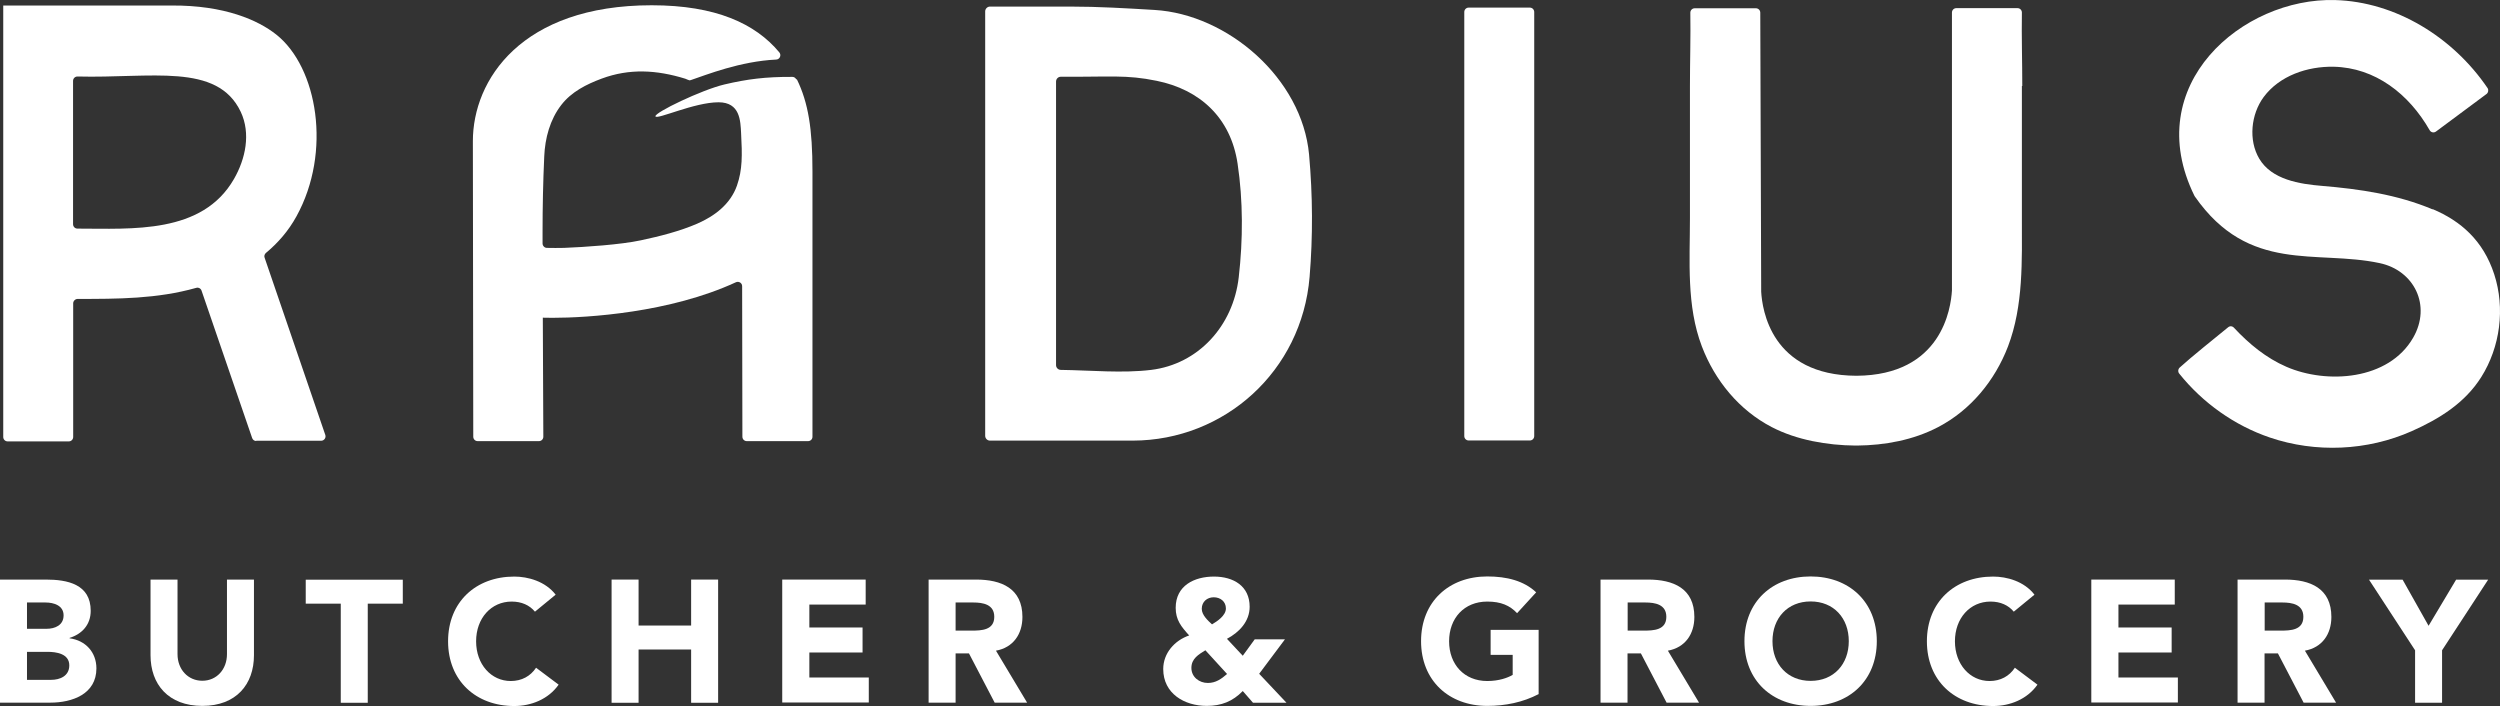 <svg width="216" height="61" viewBox="0 0 216 61" fill="none" xmlns="http://www.w3.org/2000/svg">
<rect x="0" y="0" width="216" height="61" fill="#333333" stroke="none"/>
<g clip-path="url(#clip0_603_2)">
<path d="M22.132 38.08H27.749C28.007 38.08 28.186 37.822 28.108 37.585L22.861 22.261C22.805 22.114 22.861 21.957 22.973 21.856C24.005 21 24.924 19.954 25.619 18.683C28.68 13.124 27.435 5.811 23.87 2.987C22.311 1.749 19.408 0.444 14.811 0.477H0.28V37.754C0.28 37.968 0.448 38.137 0.661 38.137H5.942C6.155 38.137 6.323 37.968 6.323 37.754V26.21C6.323 26.007 6.492 25.839 6.693 25.827C10.169 25.827 13.578 25.827 16.952 24.871C17.143 24.815 17.345 24.916 17.412 25.107L21.785 37.844C21.841 38.002 21.975 38.103 22.143 38.103L22.132 38.08ZM6.312 19.38V6.992C6.312 6.778 6.48 6.61 6.693 6.61C13.039 6.778 18.769 5.383 20.798 9.659C21.684 11.538 21.213 13.732 20.215 15.465C17.468 20.247 11.402 19.752 6.693 19.752C6.48 19.752 6.312 19.583 6.312 19.369V19.38Z" fill="white"/>
<path d="M126.514 1.04V37.675C126.514 37.889 126.682 38.058 126.895 38.058H132.176C132.389 38.058 132.557 37.889 132.557 37.675V1.04C132.557 0.826 132.389 0.657 132.176 0.657H126.895C126.682 0.657 126.514 0.826 126.514 1.04Z" fill="white"/>
<path d="M68.796 6.857C68.729 6.722 68.605 6.643 68.46 6.643C66.139 6.632 64.558 6.835 62.596 7.296C60.634 7.757 56.519 9.738 56.631 10.053C56.743 10.368 59.983 8.837 62.08 8.837C63.952 8.837 63.975 10.446 64.031 11.504C64.132 13.406 64.154 14.655 63.672 16.038C63.111 17.636 61.744 18.671 60.241 19.324C58.705 19.988 57.001 20.415 55.364 20.764C53.649 21.136 50.498 21.349 48.738 21.417C48.312 21.428 47.673 21.428 47.247 21.417C47.045 21.417 46.877 21.237 46.877 21.034V20.089C46.877 17.895 46.922 15.701 47.023 13.507C47.09 11.943 47.516 10.334 48.491 9.074C49.377 7.926 50.666 7.285 51.989 6.79C54.389 5.901 56.732 6.036 59.21 6.801C59.288 6.823 59.557 6.97 59.625 6.936C59.658 6.925 59.692 6.913 59.737 6.902C61.004 6.475 63.952 5.293 67.058 5.147C67.372 5.136 67.54 4.764 67.327 4.517C65.264 2.041 61.844 0.455 56.306 0.455C45.027 0.455 40.856 6.925 40.856 12.19L40.89 37.732C40.89 37.945 41.058 38.114 41.271 38.114H46.563C46.776 38.114 46.944 37.945 46.944 37.732L46.899 27.448C47.157 27.448 47.437 27.459 47.751 27.459C50.745 27.459 57.887 27.02 63.582 24.387C63.829 24.275 64.121 24.444 64.121 24.725L64.143 37.732C64.143 37.945 64.311 38.114 64.524 38.114H69.816C70.029 38.114 70.197 37.945 70.197 37.743V14.812C70.197 11.133 69.838 8.882 68.852 6.857H68.796Z" fill="white"/>
<path d="M210.165 18.086C207.127 16.804 203.853 16.331 200.624 16.061C198.707 15.903 196.274 15.532 195.198 13.709C194.245 12.1 194.491 9.861 195.579 8.387C196.947 6.542 199.357 5.721 201.633 5.766C205.21 5.845 208.125 8.106 209.919 11.245C210.031 11.448 210.289 11.504 210.479 11.358L214.841 8.117C214.998 7.994 215.031 7.757 214.919 7.6C211.937 3.212 206.981 0.151 201.745 0.005C193.774 -0.22 184.871 7.318 189.603 16.927C189.614 16.95 189.625 16.972 189.648 16.995C194.312 23.667 200.131 21.563 205.602 22.733C208.584 23.363 210.098 26.401 208.495 29.18C206.376 32.86 201.039 33.209 197.541 31.689C195.803 30.936 194.323 29.721 193.011 28.314C192.877 28.168 192.664 28.145 192.507 28.28C191.498 29.102 189.244 30.913 188.325 31.757C188.179 31.892 188.156 32.128 188.291 32.286C190.32 34.818 193.067 36.764 196.106 37.799C200.075 39.149 204.537 38.958 208.383 37.248C210.782 36.179 212.968 34.818 214.381 32.578C216.018 29.979 216.455 26.637 215.502 23.701C214.549 20.764 212.587 19.088 210.199 18.075L210.165 18.086Z" fill="white"/>
<path d="M113.105 13.361C112.499 6.767 106.075 1.243 99.763 0.86C97.307 0.714 94.919 0.568 92.453 0.568C89.986 0.568 87.822 0.568 85.535 0.568C85.311 0.568 85.12 0.759 85.12 0.984V37.653C85.12 37.878 85.299 38.069 85.535 38.069H90.905C93.271 38.069 95.581 38.069 97.89 38.069C105.772 38.047 112.477 32.095 113.15 23.915C113.441 20.427 113.419 16.86 113.105 13.372V13.361ZM107.028 23.948C106.546 28.19 103.507 31.465 99.46 31.959C96.982 32.263 94.235 31.993 91.657 31.959C91.432 31.959 91.242 31.779 91.242 31.543V7.048C91.242 6.823 91.421 6.632 91.645 6.632C95.906 6.655 97.307 6.441 99.931 6.981C103.653 7.735 106.333 10.154 106.927 14.137C107.409 17.344 107.398 20.719 107.028 23.948Z" fill="white"/>
<path d="M174.725 7.431C174.725 5.372 174.657 3.133 174.691 1.085C174.691 0.871 174.523 0.703 174.31 0.703H169.029C168.816 0.703 168.648 0.871 168.648 1.085V25.096C168.558 26.615 167.785 32.421 160.396 32.466C153.007 32.432 152.256 26.716 152.167 25.209L152.088 1.096C152.088 0.883 151.92 0.714 151.707 0.714H146.426C146.213 0.714 146.045 0.883 146.045 1.096C146.079 3.155 146.011 5.394 146.011 7.442C146.011 11.47 146.011 14.801 146.011 18.84C146.011 22.542 145.697 26.413 147.043 29.934C148.175 32.893 150.261 35.436 153.075 36.899C155.239 38.024 157.873 38.474 160.306 38.497C160.306 38.497 160.351 38.497 160.374 38.497C160.396 38.497 160.419 38.497 160.441 38.497C162.863 38.474 165.307 38.024 167.46 36.899C170.274 35.425 172.359 32.882 173.491 29.934C174.837 26.401 174.691 22.497 174.691 18.795V7.431H174.725Z" fill="white"/>
<path d="M0 50.075H3.958C5.819 50.075 7.837 50.468 7.837 52.775C7.837 53.968 7.097 54.778 6.01 55.115V55.149C7.4 55.329 8.33 56.364 8.33 57.748C8.33 59.976 6.234 60.708 4.35 60.708H0V50.063V50.075ZM2.332 54.328H4.025C4.743 54.328 5.494 54.024 5.494 53.169C5.494 52.314 4.653 52.055 3.924 52.055H2.332V54.328ZM2.332 58.738H4.429C5.157 58.738 5.987 58.423 5.987 57.489C5.987 56.477 4.866 56.319 4.104 56.319H2.332V58.738Z" fill="white"/>
<path d="M21.942 56.612C21.942 59.121 20.417 60.989 17.479 60.989C14.542 60.989 13.006 59.121 13.006 56.612V50.075H15.338V56.522C15.338 57.827 16.235 58.817 17.479 58.817C18.724 58.817 19.61 57.827 19.61 56.522V50.075H21.942V56.612Z" fill="white"/>
<path d="M29.442 52.156H26.415V50.086H34.801V52.156H31.774V60.719H29.442V52.156Z" fill="white"/>
<path d="M46.215 52.843C45.755 52.291 45.072 51.976 44.208 51.976C42.437 51.976 41.136 53.416 41.136 55.408C41.136 57.4 42.437 58.84 44.13 58.84C45.072 58.84 45.834 58.423 46.316 57.692L48.267 59.155C47.381 60.415 45.89 61 44.432 61C41.125 61 38.714 58.817 38.714 55.408C38.714 51.999 41.125 49.816 44.432 49.816C45.61 49.816 47.112 50.221 48.009 51.38L46.215 52.854V52.843Z" fill="white"/>
<path d="M52.841 50.075H55.173V54.047H59.714V50.075H62.046V60.719H59.714V56.117H55.173V60.719H52.841V50.075Z" fill="white"/>
<path d="M67.585 50.075H74.794V52.235H69.928V54.215H74.525V56.376H69.928V58.536H75.063V60.696H67.585V50.052V50.075Z" fill="white"/>
<path d="M80.232 50.075H84.335C86.51 50.075 88.338 50.828 88.338 53.304C88.338 54.789 87.542 55.948 86.051 56.218L88.742 60.708H85.939L83.719 56.454H82.564V60.708H80.232V50.063V50.075ZM82.564 54.485H83.943C84.795 54.485 85.905 54.452 85.905 53.293C85.905 52.224 84.941 52.055 84.089 52.055H82.564V54.485Z" fill="white"/>
<path d="M108.788 58.21L111.154 60.719H108.261L107.375 59.706C106.501 60.606 105.514 60.989 104.259 60.989C102.341 60.989 100.503 59.931 100.503 57.804C100.503 56.432 101.489 55.329 102.745 54.902C102.061 54.148 101.579 53.563 101.579 52.516C101.579 50.592 103.193 49.816 104.886 49.816C106.579 49.816 107.97 50.637 107.97 52.426C107.97 53.686 107.073 54.632 106.008 55.194L107.375 56.657L108.407 55.239H111.019L108.788 58.221V58.21ZM104.146 56.184C103.563 56.544 102.936 56.904 102.936 57.703C102.936 58.502 103.619 59.008 104.359 59.008C105.043 59.008 105.525 58.66 106.019 58.232L104.146 56.184ZM103.833 52.606C103.833 53.135 104.359 53.619 104.718 53.945C105.178 53.675 105.918 53.18 105.918 52.572C105.918 51.965 105.436 51.605 104.864 51.605C104.292 51.605 103.833 51.999 103.833 52.595V52.606Z" fill="white"/>
<path d="M132.95 59.965C131.571 60.685 130.057 60.989 128.498 60.989C125.191 60.989 122.78 58.806 122.78 55.397C122.78 51.987 125.191 49.805 128.498 49.805C130.18 49.805 131.66 50.176 132.725 51.177L131.077 52.978C130.449 52.314 129.687 51.976 128.498 51.976C126.503 51.976 125.202 53.416 125.202 55.408C125.202 57.4 126.503 58.84 128.498 58.84C129.519 58.84 130.27 58.558 130.696 58.311V56.578H128.79V54.418H132.938V59.976L132.95 59.965Z" fill="white"/>
<path d="M138.286 50.075H142.39C144.565 50.075 146.393 50.828 146.393 53.304C146.393 54.789 145.596 55.948 144.105 56.218L146.796 60.708H143.993L141.773 56.454H140.618V60.708H138.286V50.063V50.075ZM140.63 54.485H142.009C142.861 54.485 143.971 54.452 143.971 53.293C143.971 52.224 143.007 52.055 142.154 52.055H140.63V54.485Z" fill="white"/>
<path d="M156.438 49.805C159.746 49.805 162.156 51.987 162.156 55.397C162.156 58.806 159.746 60.989 156.438 60.989C153.131 60.989 150.72 58.806 150.72 55.397C150.72 51.987 153.131 49.805 156.438 49.805ZM156.438 58.828C158.434 58.828 159.735 57.388 159.735 55.397C159.735 53.405 158.434 51.965 156.438 51.965C154.443 51.965 153.142 53.405 153.142 55.397C153.142 57.388 154.443 58.828 156.438 58.828Z" fill="white"/>
<path d="M173.985 52.843C173.525 52.291 172.841 51.976 171.978 51.976C170.206 51.976 168.906 53.416 168.906 55.408C168.906 57.4 170.206 58.84 171.899 58.84C172.841 58.84 173.604 58.423 174.086 57.692L176.037 59.155C175.151 60.415 173.66 61 172.202 61C168.895 61 166.484 58.817 166.484 55.408C166.484 51.999 168.895 49.816 172.202 49.816C173.391 49.816 174.882 50.221 175.779 51.38L173.985 52.854V52.843Z" fill="white"/>
<path d="M180.689 50.075H187.899V52.235H183.033V54.215H187.63V56.376H183.033V58.536H188.168V60.696H180.689V50.052V50.075Z" fill="white"/>
<path d="M193.325 50.075H197.429C199.604 50.075 201.431 50.828 201.431 53.304C201.431 54.789 200.635 55.948 199.144 56.218L201.835 60.708H199.032L196.812 56.454H195.657V60.708H193.325V50.063V50.075ZM195.668 54.485H197.047C197.9 54.485 199.01 54.452 199.01 53.293C199.01 52.224 198.045 52.055 197.193 52.055H195.668V54.485Z" fill="white"/>
<path d="M208.663 56.184L204.683 50.086H207.587L209.829 54.069L212.206 50.086H214.975L210.995 56.184V60.719H208.663V56.184Z" fill="white"/>
</g>
<defs>
<clipPath id="clip0_603_2">
<rect width="216" height="61" fill="white"/>
</clipPath>
</defs>
</svg>

